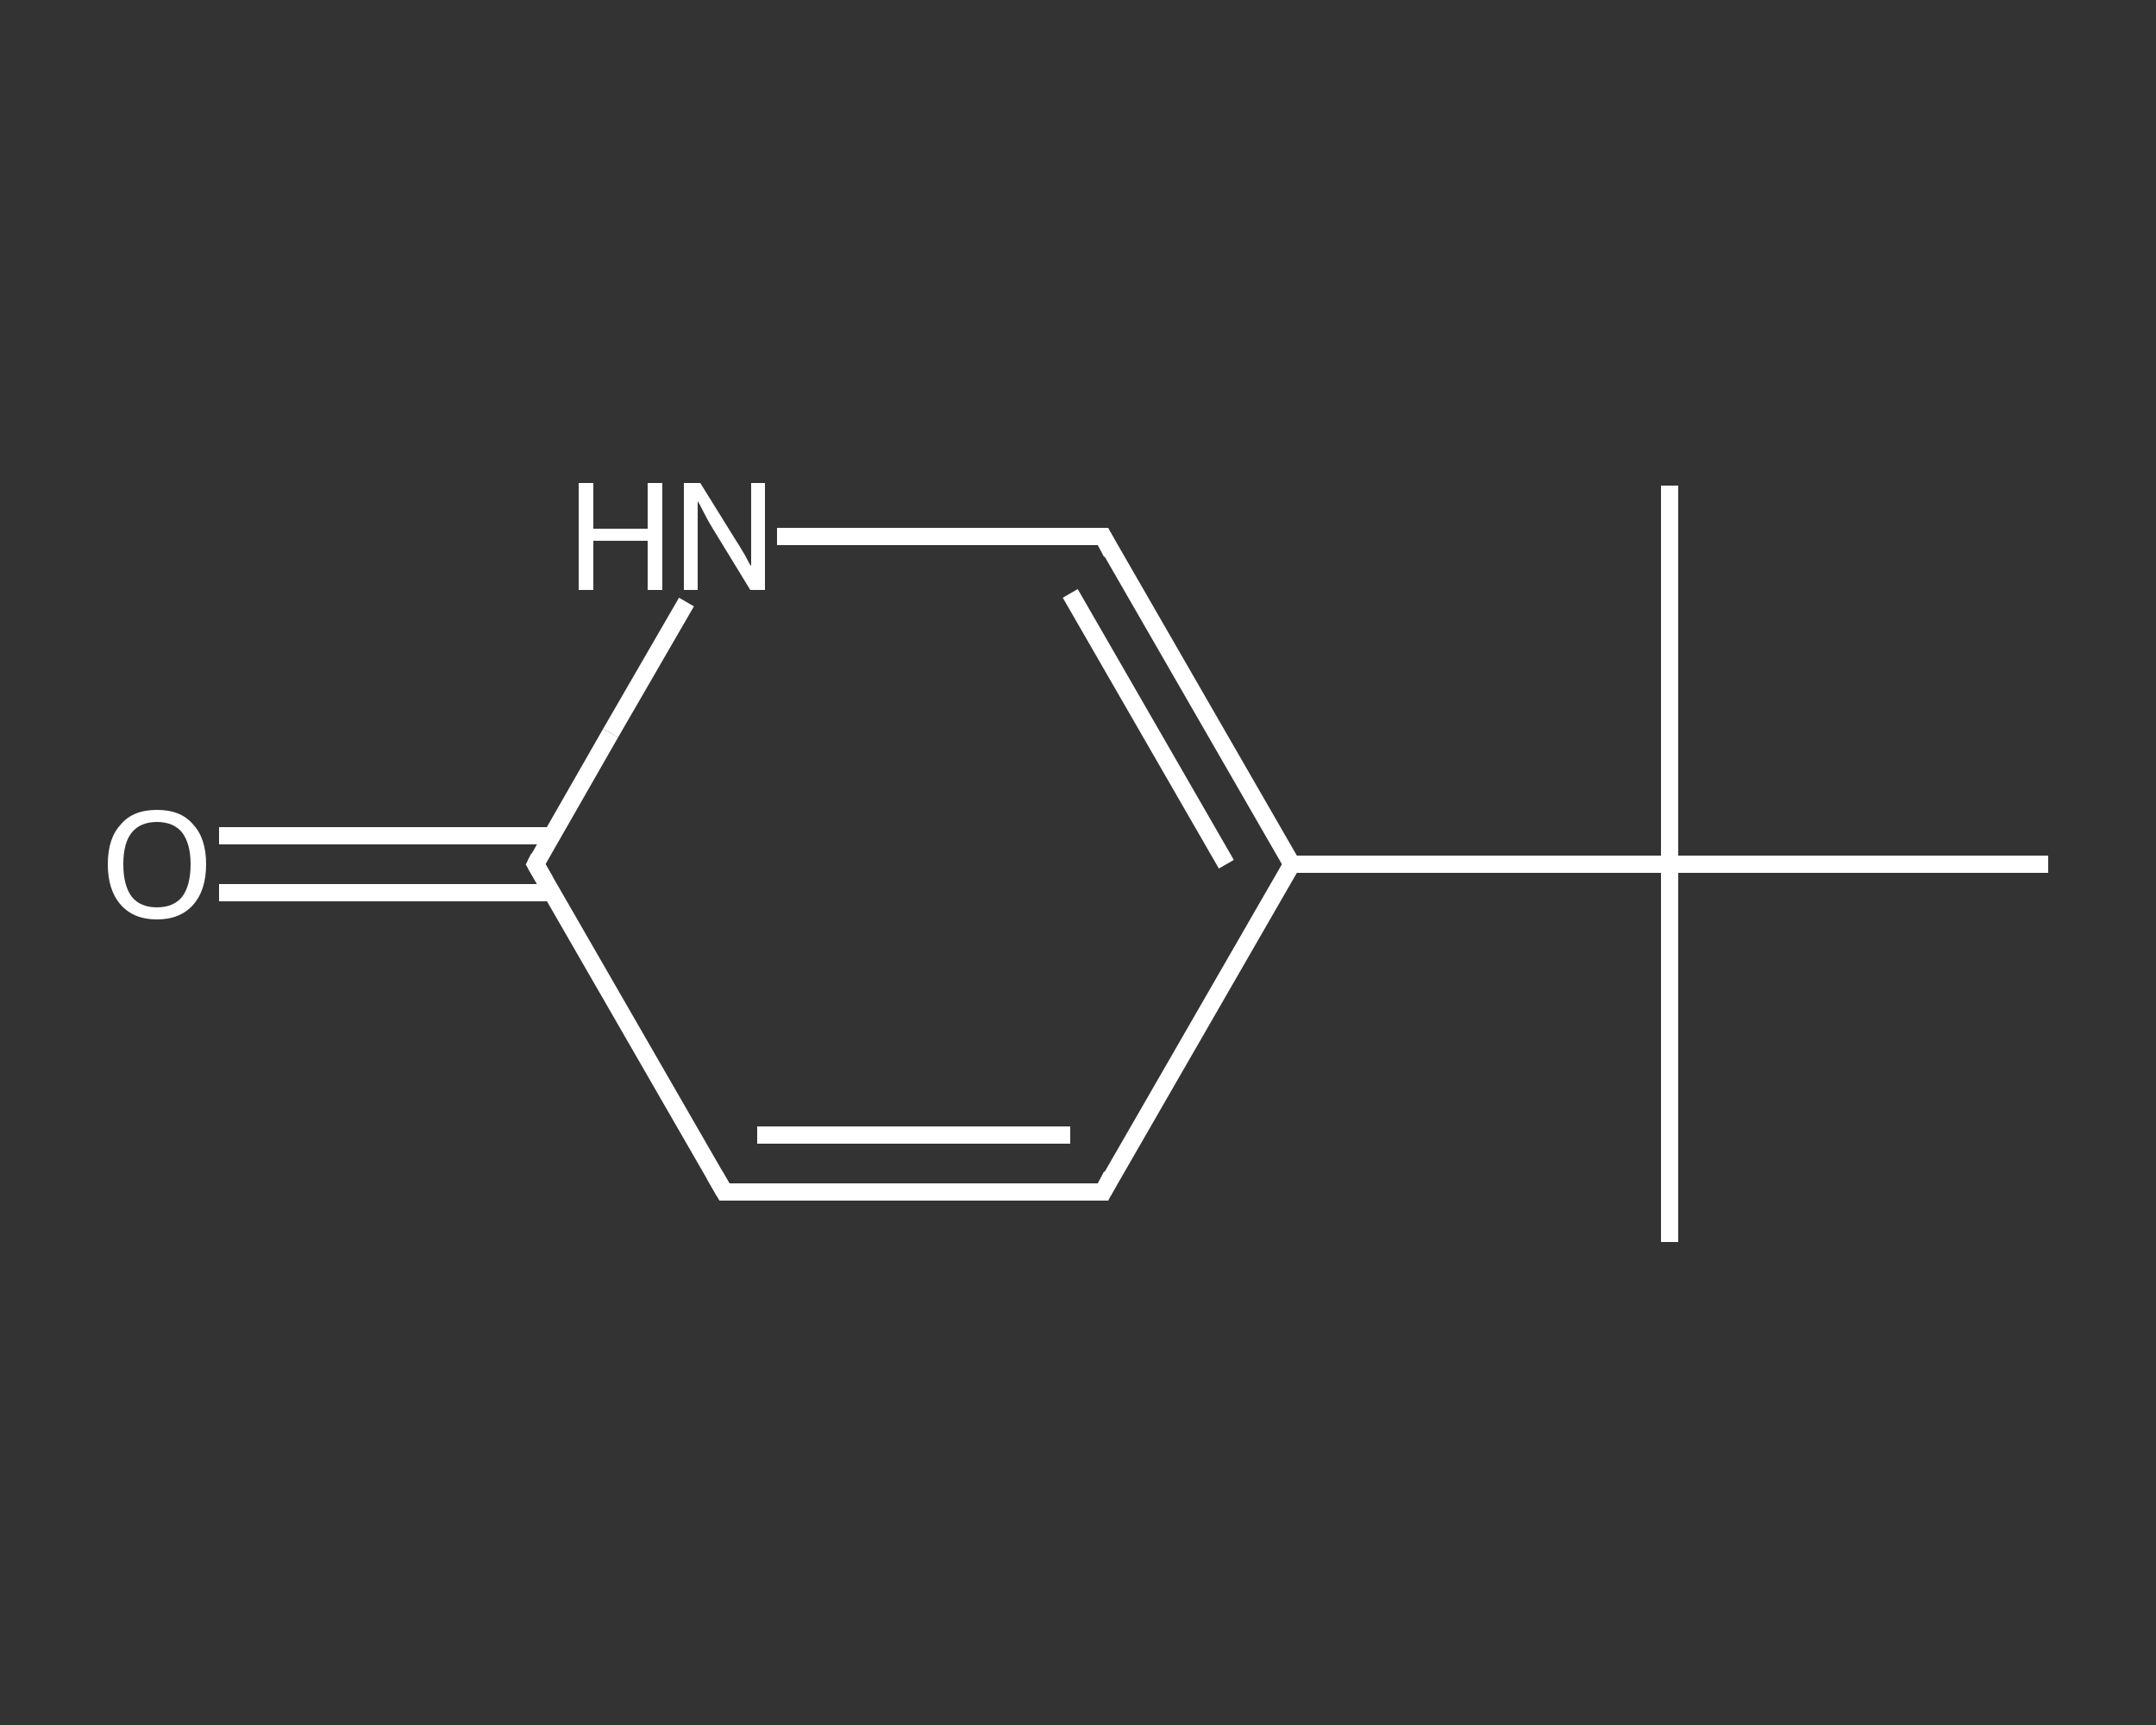 <?xml version='1.0' encoding='iso-8859-1'?>
<svg version='1.1' baseProfile='full'
              xmlns='http://www.w3.org/2000/svg'
                      xmlns:rdkit='http://www.rdkit.org/xml'
                      xmlns:xlink='http://www.w3.org/1999/xlink'
                  xml:space='preserve'
width='250px' height='200px' viewBox='0 0 250 200'>
<rect x="0" y="0" width="250" height="200" fill="#333333" stroke="none"/>
<!-- END OF HEADER -->
<rect style='opacity:1.0;fill:transparent;stroke:none' width='250.0' height='200.0' x='0.0' y='0.0'> </rect>
<path class='bond-0 atom-0 atom-1' d='M 193.6,144.0 L 193.6,100.2' style='fill:none;fill-rule:evenodd;stroke:#FFFFFF;stroke-width:2.0px;stroke-linecap:butt;stroke-linejoin:miter;stroke-opacity:1' />
<path class='bond-1 atom-1 atom-2' d='M 193.6,100.2 L 193.6,56.3' style='fill:none;fill-rule:evenodd;stroke:#FFFFFF;stroke-width:2.0px;stroke-linecap:butt;stroke-linejoin:miter;stroke-opacity:1' />
<path class='bond-2 atom-1 atom-3' d='M 193.6,100.2 L 237.5,100.2' style='fill:none;fill-rule:evenodd;stroke:#FFFFFF;stroke-width:2.0px;stroke-linecap:butt;stroke-linejoin:miter;stroke-opacity:1' />
<path class='bond-3 atom-1 atom-4' d='M 193.6,100.2 L 149.8,100.2' style='fill:none;fill-rule:evenodd;stroke:#FFFFFF;stroke-width:2.0px;stroke-linecap:butt;stroke-linejoin:miter;stroke-opacity:1' />
<path class='bond-4 atom-4 atom-5' d='M 149.8,100.2 L 127.9,138.2' style='fill:none;fill-rule:evenodd;stroke:#FFFFFF;stroke-width:2.0px;stroke-linecap:butt;stroke-linejoin:miter;stroke-opacity:1' />
<path class='bond-5 atom-5 atom-6' d='M 127.9,138.2 L 84.0,138.2' style='fill:none;fill-rule:evenodd;stroke:#FFFFFF;stroke-width:2.0px;stroke-linecap:butt;stroke-linejoin:miter;stroke-opacity:1' />
<path class='bond-5 atom-5 atom-6' d='M 124.1,131.6 L 87.8,131.6' style='fill:none;fill-rule:evenodd;stroke:#FFFFFF;stroke-width:2.0px;stroke-linecap:butt;stroke-linejoin:miter;stroke-opacity:1' />
<path class='bond-6 atom-6 atom-7' d='M 84.0,138.2 L 62.1,100.2' style='fill:none;fill-rule:evenodd;stroke:#FFFFFF;stroke-width:2.0px;stroke-linecap:butt;stroke-linejoin:miter;stroke-opacity:1' />
<path class='bond-7 atom-7 atom-8' d='M 64.0,96.9 L 44.7,96.9' style='fill:none;fill-rule:evenodd;stroke:#FFFFFF;stroke-width:2.0px;stroke-linecap:butt;stroke-linejoin:miter;stroke-opacity:1' />
<path class='bond-7 atom-7 atom-8' d='M 44.7,96.9 L 25.4,96.9' style='fill:none;fill-rule:evenodd;stroke:#FFFFFF;stroke-width:2.0px;stroke-linecap:butt;stroke-linejoin:miter;stroke-opacity:1' />
<path class='bond-7 atom-7 atom-8' d='M 64.0,103.5 L 44.7,103.5' style='fill:none;fill-rule:evenodd;stroke:#FFFFFF;stroke-width:2.0px;stroke-linecap:butt;stroke-linejoin:miter;stroke-opacity:1' />
<path class='bond-7 atom-7 atom-8' d='M 44.7,103.5 L 25.4,103.5' style='fill:none;fill-rule:evenodd;stroke:#FFFFFF;stroke-width:2.0px;stroke-linecap:butt;stroke-linejoin:miter;stroke-opacity:1' />
<path class='bond-8 atom-7 atom-9' d='M 62.1,100.2 L 70.8,85.0' style='fill:none;fill-rule:evenodd;stroke:#FFFFFF;stroke-width:2.0px;stroke-linecap:butt;stroke-linejoin:miter;stroke-opacity:1' />
<path class='bond-8 atom-7 atom-9' d='M 70.8,85.0 L 79.6,69.8' style='fill:none;fill-rule:evenodd;stroke:#FFFFFF;stroke-width:2.0px;stroke-linecap:butt;stroke-linejoin:miter;stroke-opacity:1' />
<path class='bond-9 atom-9 atom-10' d='M 90.1,62.2 L 109.0,62.2' style='fill:none;fill-rule:evenodd;stroke:#FFFFFF;stroke-width:2.0px;stroke-linecap:butt;stroke-linejoin:miter;stroke-opacity:1' />
<path class='bond-9 atom-9 atom-10' d='M 109.0,62.2 L 127.9,62.2' style='fill:none;fill-rule:evenodd;stroke:#FFFFFF;stroke-width:2.0px;stroke-linecap:butt;stroke-linejoin:miter;stroke-opacity:1' />
<path class='bond-10 atom-10 atom-4' d='M 127.9,62.2 L 149.8,100.2' style='fill:none;fill-rule:evenodd;stroke:#FFFFFF;stroke-width:2.0px;stroke-linecap:butt;stroke-linejoin:miter;stroke-opacity:1' />
<path class='bond-10 atom-10 atom-4' d='M 124.1,68.8 L 142.2,100.2' style='fill:none;fill-rule:evenodd;stroke:#FFFFFF;stroke-width:2.0px;stroke-linecap:butt;stroke-linejoin:miter;stroke-opacity:1' />
<path d='M 128.9,136.3 L 127.9,138.2 L 125.7,138.2' style='fill:none;stroke:#FFFFFF;stroke-width:2.0px;stroke-linecap:butt;stroke-linejoin:miter;stroke-opacity:1;' />
<path d='M 86.2,138.2 L 84.0,138.2 L 82.9,136.3' style='fill:none;stroke:#FFFFFF;stroke-width:2.0px;stroke-linecap:butt;stroke-linejoin:miter;stroke-opacity:1;' />
<path d='M 63.2,102.1 L 62.1,100.2 L 62.5,99.4' style='fill:none;stroke:#FFFFFF;stroke-width:2.0px;stroke-linecap:butt;stroke-linejoin:miter;stroke-opacity:1;' />
<path d='M 126.9,62.2 L 127.9,62.2 L 128.9,64.1' style='fill:none;stroke:#FFFFFF;stroke-width:2.0px;stroke-linecap:butt;stroke-linejoin:miter;stroke-opacity:1;' />
<path class='atom-8' d='M 12.5 100.2
Q 12.5 97.2, 14.0 95.6
Q 15.4 93.9, 18.2 93.9
Q 21.0 93.9, 22.4 95.6
Q 23.9 97.2, 23.9 100.2
Q 23.9 103.2, 22.4 104.9
Q 20.9 106.6, 18.2 106.6
Q 15.5 106.6, 14.0 104.9
Q 12.5 103.2, 12.5 100.2
M 18.2 105.2
Q 20.1 105.2, 21.1 104.0
Q 22.1 102.7, 22.1 100.2
Q 22.1 97.8, 21.1 96.5
Q 20.1 95.3, 18.2 95.3
Q 16.3 95.3, 15.3 96.5
Q 14.3 97.7, 14.3 100.2
Q 14.3 102.7, 15.3 104.0
Q 16.3 105.2, 18.2 105.2
' fill='#FFFFFF'/>
<path class='atom-9' d='M 67.1 56.0
L 68.8 56.0
L 68.8 61.3
L 75.1 61.3
L 75.1 56.0
L 76.8 56.0
L 76.8 68.4
L 75.1 68.4
L 75.1 62.7
L 68.8 62.7
L 68.8 68.4
L 67.1 68.4
L 67.1 56.0
' fill='#FFFFFF'/>
<path class='atom-9' d='M 81.2 56.0
L 85.3 62.6
Q 85.7 63.2, 86.4 64.4
Q 87.0 65.6, 87.1 65.6
L 87.1 56.0
L 88.7 56.0
L 88.7 68.4
L 87.0 68.4
L 82.6 61.2
Q 82.1 60.4, 81.6 59.4
Q 81.1 58.4, 80.9 58.1
L 80.9 68.4
L 79.3 68.4
L 79.3 56.0
L 81.2 56.0
' fill='#FFFFFF'/>
</svg>

